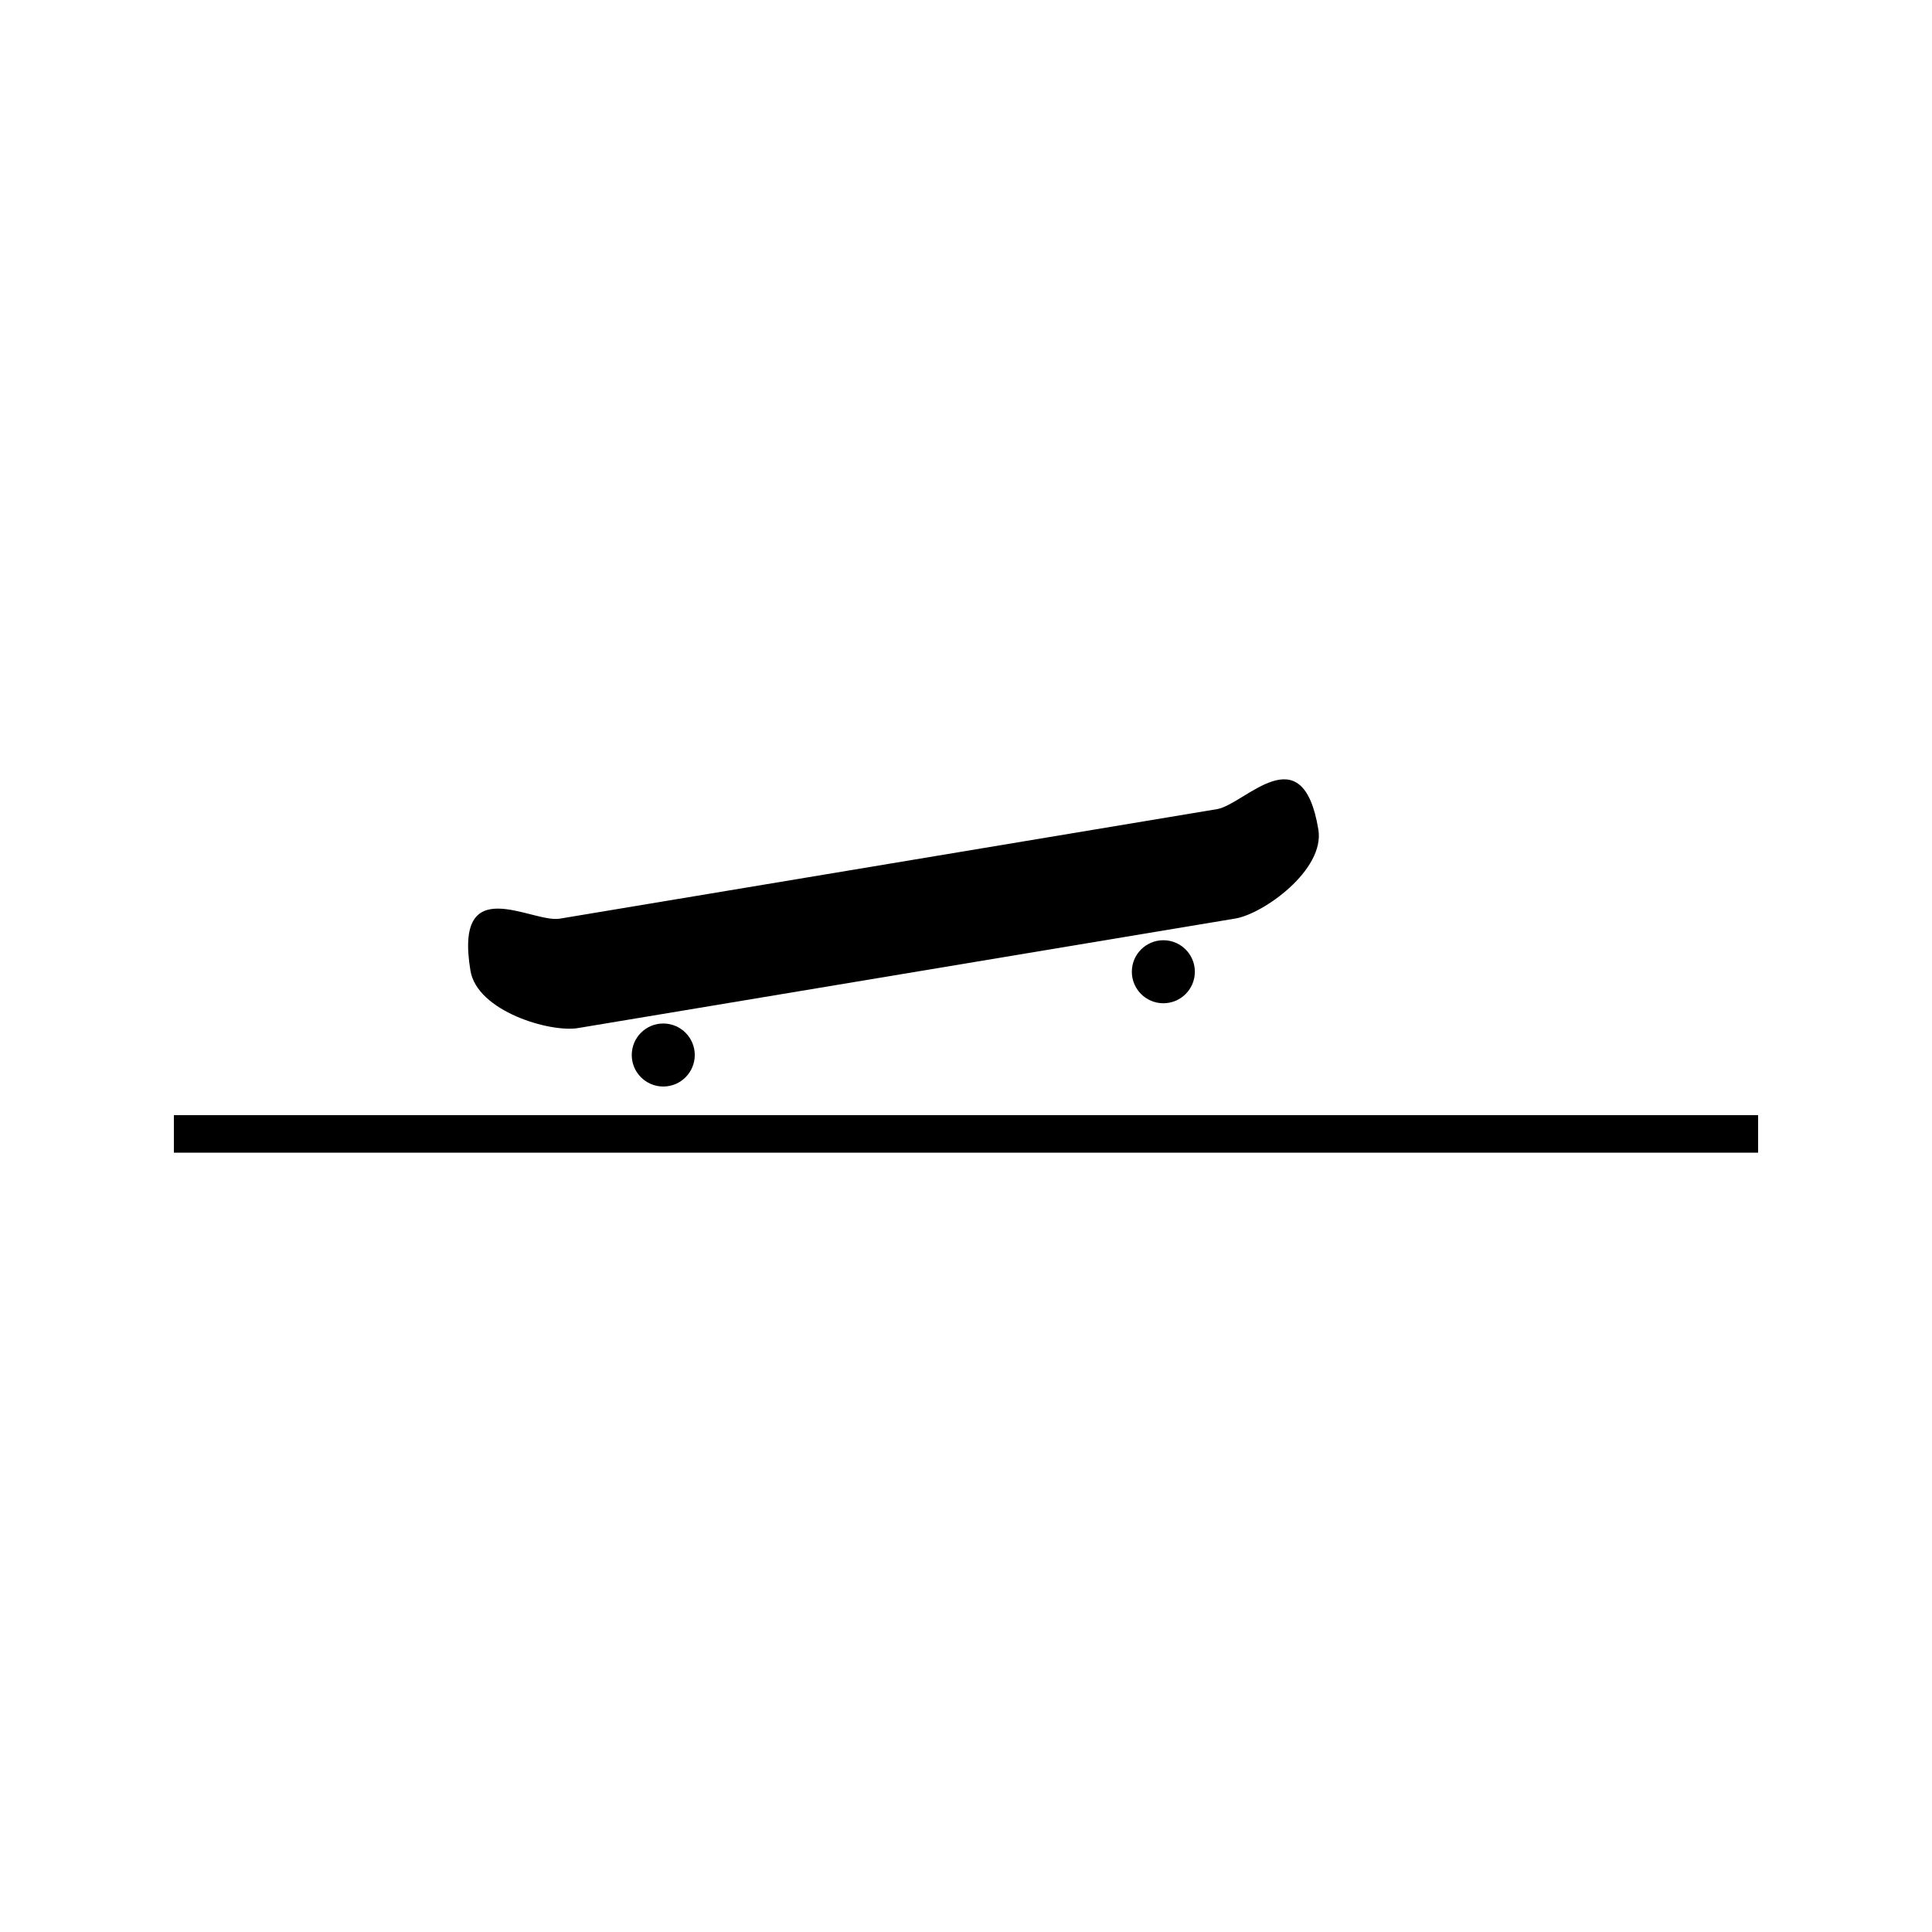 <?xml version="1.0" encoding="UTF-8"?>
<!-- Uploaded to: SVG Repo, www.svgrepo.com, Generator: SVG Repo Mixer Tools -->
<svg fill="#000000" width="800px" height="800px" version="1.1" viewBox="144 144 512 512" xmlns="http://www.w3.org/2000/svg">
 <g>
  <path d="m460.65 401.52c0 4.613-3.738 8.352-8.348 8.352-4.613 0-8.352-3.738-8.352-8.352 0-4.609 3.738-8.348 8.352-8.348 4.609 0 8.348 3.738 8.348 8.348"/>
  <path d="m328.12 423.59c0 4.609-3.738 8.348-8.352 8.348-4.609 0-8.348-3.738-8.348-8.348 0-4.613 3.738-8.352 8.348-8.352 4.613 0 8.352 3.738 8.352 8.352"/>
  <path d="m297.18 416.45 174.19-29.027c7.43-1.227 23.801-12.895 22.004-23.617-4.231-25.516-19.406-6.633-26.859-5.375l-174.17 29.023c-7.453 1.238-28.129-12.938-23.668 13.801 1.785 10.73 21.055 16.438 28.508 15.195z"/>
  <path d="m190.08 439.53h419.84v9.941h-419.84z"/>
 </g>
</svg>